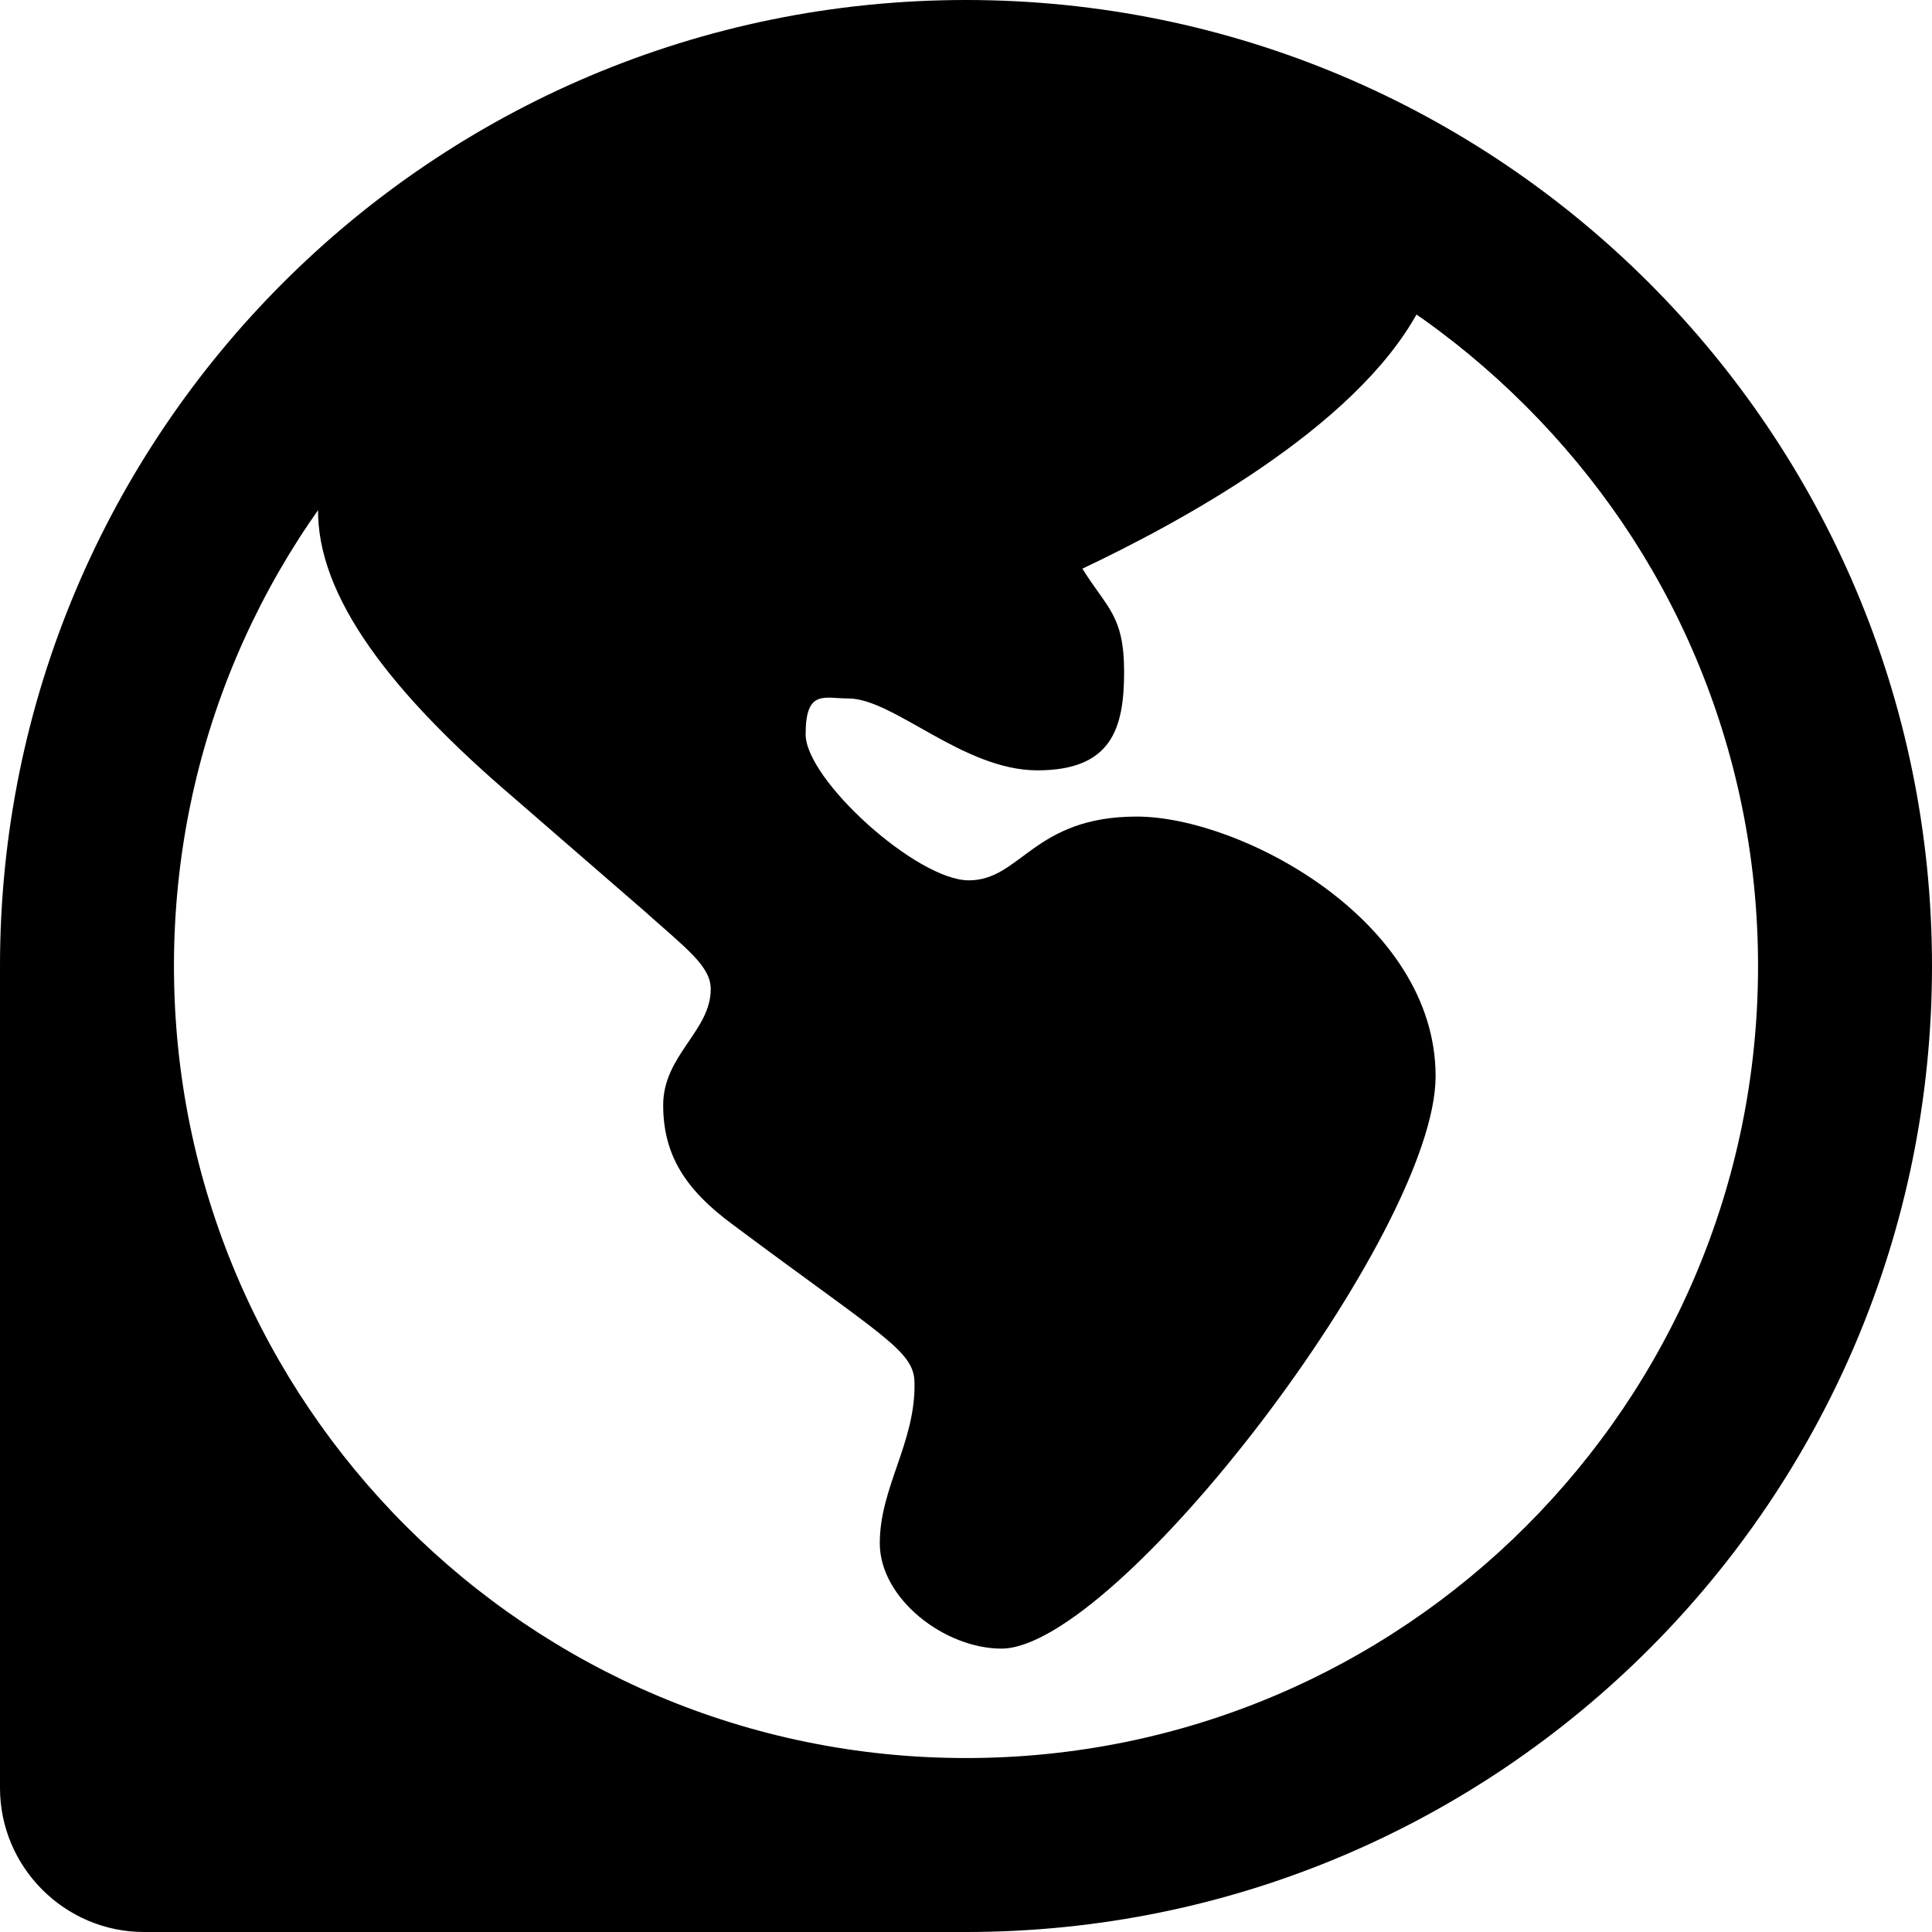 <?xml version="1.0" encoding="UTF-8"?>
<svg xmlns="http://www.w3.org/2000/svg" version="1.1" viewBox="0 0 1024 1024">
  <!-- Generator: Adobe Illustrator 28.7.2, SVG Export Plug-In . SVG Version: 1.2.0 Build 154)  -->
  <g>
    <g id="logo">
      <path id="globe" d="M511.7,1007.7c270.7,0,496-224.8,496-495.7S781.8,16.3,511.1,16.3,16.3,241.1,16.3,512s225.3,495.7,495.4,495.7ZM511.7,934c-229.6,0-421.1-192.2-421.1-422S281.5,90,511.1,90s422.3,192.2,422.3,422-191.5,422-421.7,422ZM530.7,873.8c61.4,0,230.2-220.5,230.2-303.4s-103.7-137.6-158.4-137.6-61.4,33.8-89,33.8-86.5-53.4-86.5-77.4,9.8-19,22.7-19c23.9,0,60.8,38.1,100.1,38.1s46-22.1,46-52.2-9.2-33.8-22.1-54.7c49.1-23.3,144.2-73.7,178-136.4-28.8-57.1-124-95.2-241.2-95.2-168.2,0-339.4,102.6-341.9,199-1.2,47.3,39.3,98.9,103.1,153.5l69.4,60.2c22.7,20.3,35.6,29.5,35.6,41.8,0,22.1-25.2,35-25.2,61.4s11.7,44.8,36.8,63.3c79.8,59.6,96.4,66.9,96.4,84.1.6,31.3-18.4,55.3-18.4,84.8s34.4,55.9,64.5,55.9Z"/>
      <path id="pin" d="M512,0h0C229.2,0,0,229.2,0,512v435.7c0,41.9,34.3,76.3,76.3,76.3h435.7c282.8,0,512-229.2,512-512h0C1024,229.2,794.8,0,512,0ZM512,931.8c-231.9,0-419.8-188-419.8-419.8,0-232,187.8-419.8,419.8-419.8,231.9,0,419.8,188,419.8,419.8,0,232-187.8,419.8-419.8,419.8Z"/>
    </g>
    <g id="colors" class="cls-8">
      <rect class="cls-2" x="-410.8" y="-1708.6" width="263.6" height="1547.4"/>
      <rect class="cls-5" x="-147.2" y="-1708.6" width="263.6" height="1547.4"/>
      <rect class="cls-1" x="116.4" y="-1708.6" width="263.6" height="1547.4"/>
      <rect class="cls-4" x="380.4" y="-1708.6" width="263.6" height="1547.4"/>
      <rect class="cls-6" x="643.9" y="-1708.6" width="263.6" height="1547.4"/>
      <rect class="cls-3" x="907.5" y="-1708" width="263.6" height="1547.4"/>
      <rect class="cls-7" x="1171.2" y="-1709" width="263.6" height="1547.4"/>
    </g>
  </g>
</svg>